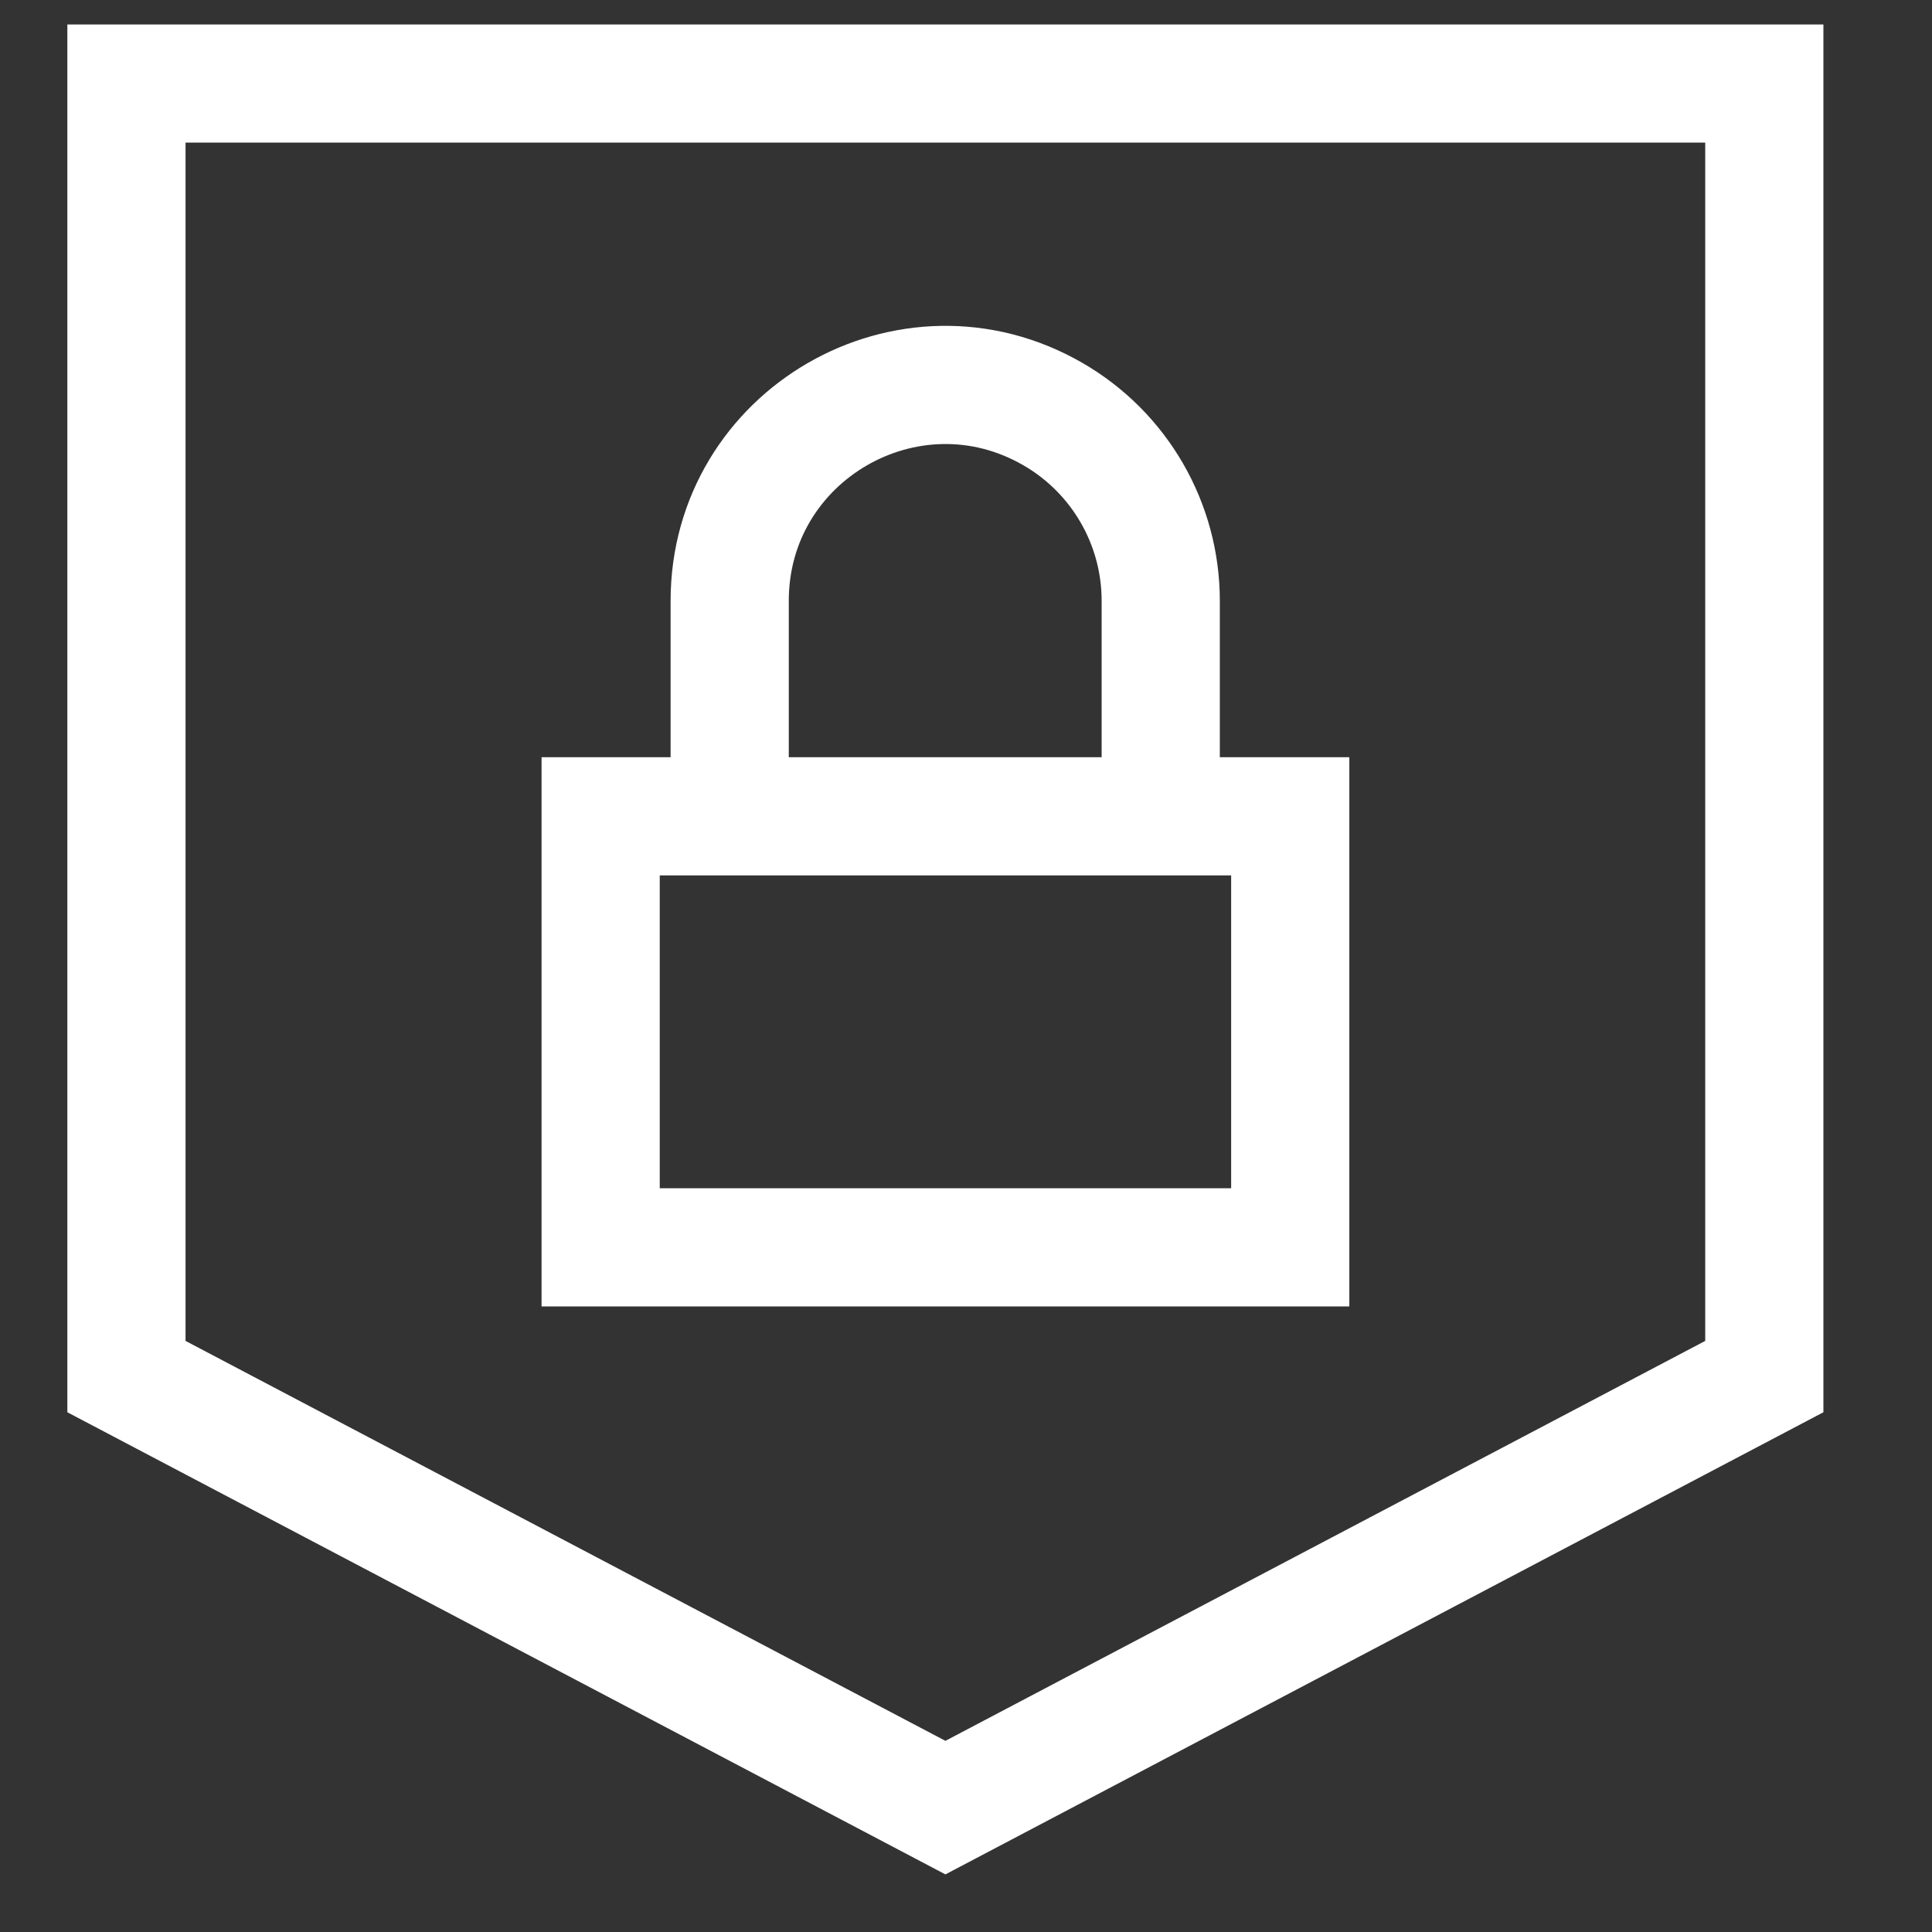 <?xml version="1.0" encoding="UTF-8"?>
<svg xmlns="http://www.w3.org/2000/svg" width="29" height="29" viewBox="0 0 29 29" fill="none">
  <rect x="0" y="0" width="29" height="29" fill="#333333" stroke="none"/>
  <g clip-path="url(#clip0_2630_11162)">
    <path d="M1.898 1.254V20.663L14.191 27.133L26.483 20.663V1.254H1.898Z" stroke="white" stroke-width="1.774"></path>
    <path d="M9.016 12.253H19.367V18.723H9.016V12.253Z" stroke="white" stroke-width="1.774"></path>
    <path d="M10.953 12.253V9.018C10.953 6.528 13.649 4.971 15.805 6.216C16.806 6.794 17.423 7.862 17.423 9.018V12.253" stroke="white" stroke-width="1.774"></path>
  </g>
  <defs>
    <clipPath id="clip0_2630_11162">
      <rect width="28.387" height="28.387" fill="white"></rect>
    </clipPath>
  </defs>
</svg>
